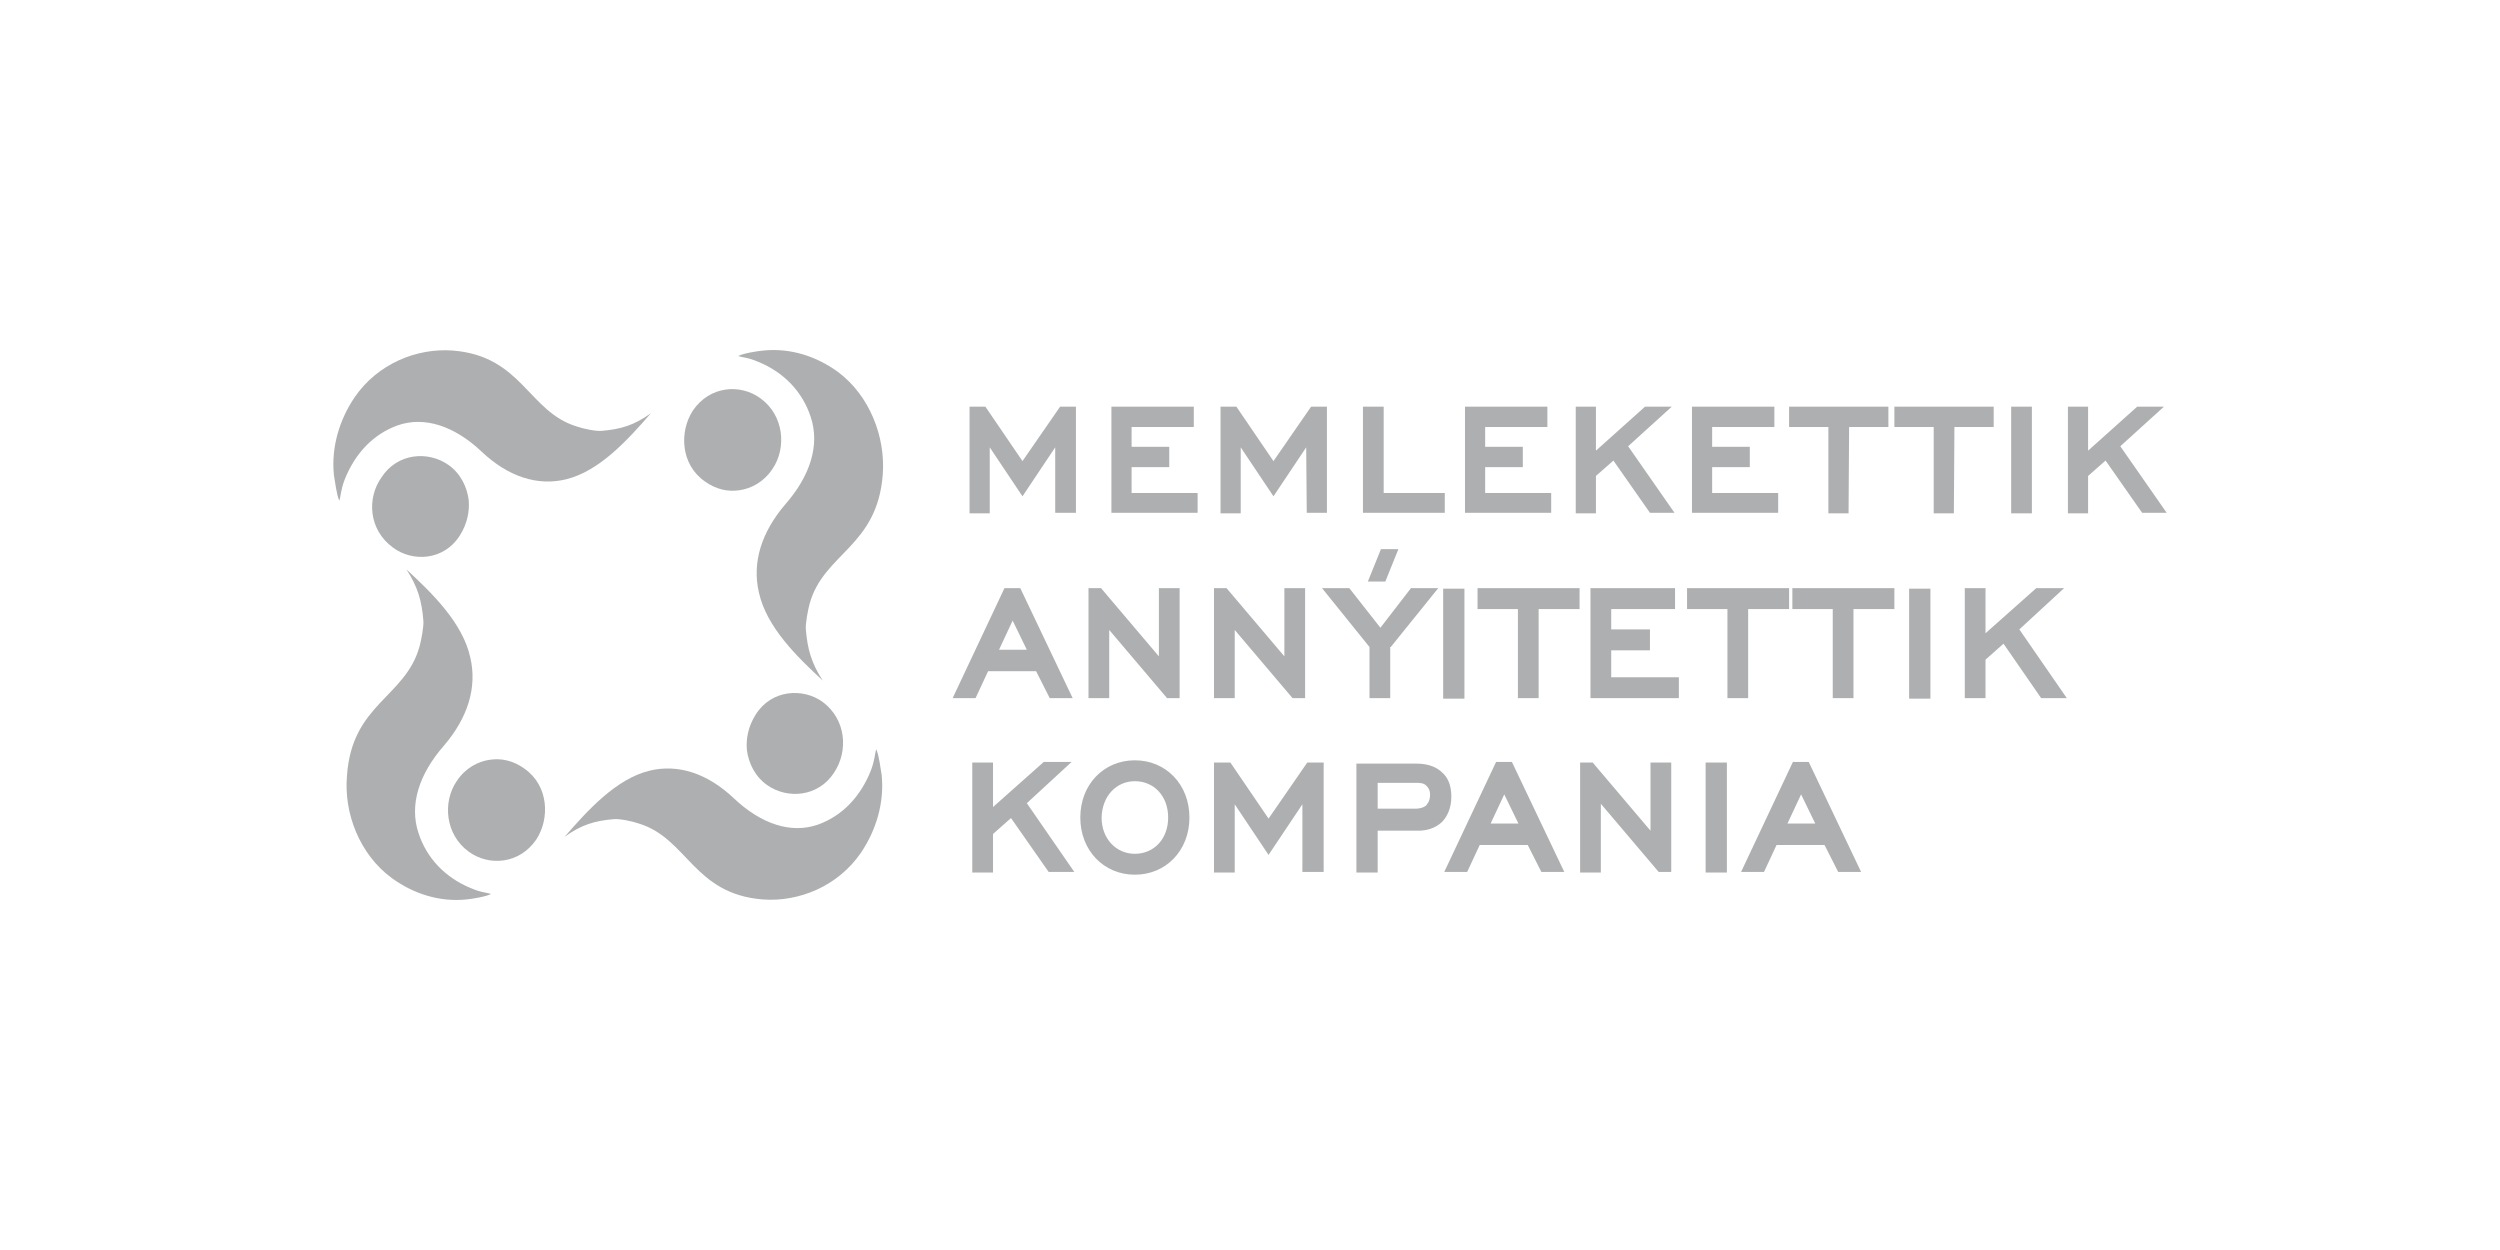 <svg width="300" height="150" viewBox="-40 -42 300 150" fill="none" xmlns="http://www.w3.org/2000/svg">
<g clip-path="url(#clip0_166_1703)">
<path fill-rule="evenodd" clip-rule="evenodd" d="M65.149 47.916C64.952 48.51 65.018 49.104 64.494 50.49C63.25 53.592 61.089 55.902 58.143 56.958C54.934 58.08 51.333 56.892 48.059 53.79C44.917 50.82 41.381 49.632 37.911 50.49C33.917 51.48 30.512 55.242 27.762 58.41C29.792 56.958 31.363 56.496 33.655 56.298C34.375 56.232 35.946 56.562 36.667 56.826C42.494 58.608 43.214 65.274 51.53 65.934C55.851 66.264 60.566 64.35 63.316 60.324C65.149 57.618 66.131 54.318 65.804 51.018C65.673 50.292 65.476 48.576 65.149 47.916Z" fill="#AEAFB0"/>
<path fill-rule="evenodd" clip-rule="evenodd" d="M50.678 43.758C49.762 45.21 49.5 46.728 49.631 48.048C49.827 49.5 50.548 51.15 52.053 52.206C54.476 53.922 58.208 53.658 60.107 50.688C61.809 48.114 61.548 44.352 58.732 42.24C56.375 40.524 52.577 40.722 50.678 43.758Z" fill="#AEAFB0"/>
<path fill-rule="evenodd" clip-rule="evenodd" d="M0.72 18.084C0.917 17.49 0.851 16.896 1.375 15.51C2.619 12.408 4.78 10.098 7.726 9.042C10.934 7.92 14.536 9.108 17.809 12.21C20.952 15.18 24.488 16.368 27.958 15.51C31.952 14.52 35.357 10.758 38.107 7.59C36.077 9.042 34.506 9.504 32.214 9.702C31.494 9.768 29.923 9.438 29.202 9.174C23.375 7.392 22.655 0.726 14.339 0.066C10.018 -0.264 5.304 1.65 2.554 5.676C0.72 8.382 -0.262 11.682 0.065 14.982C0.196 15.708 0.393 17.424 0.72 18.084Z" fill="#AEAFB0"/>
<path fill-rule="evenodd" clip-rule="evenodd" d="M15.191 22.242C16.107 20.79 16.369 19.272 16.238 17.952C16.042 16.5 15.321 14.85 13.816 13.794C11.393 12.078 7.661 12.342 5.762 15.312C3.994 17.82 4.256 21.582 7.137 23.694C9.494 25.476 13.292 25.278 15.191 22.242Z" fill="#AEAFB0"/>
<path fill-rule="evenodd" clip-rule="evenodd" d="M48.583 0.726C49.173 0.924 49.696 0.858 51.071 1.452C54.083 2.706 56.309 5.016 57.292 8.052C58.405 11.418 57.226 15.114 54.214 18.546C51.399 21.846 50.22 25.476 51.071 29.106C51.988 33.264 55.655 36.828 58.732 39.666C57.357 37.554 56.899 35.904 56.702 33.528C56.637 32.802 56.964 31.152 57.161 30.426C58.863 24.354 65.28 23.628 65.934 14.916C66.262 10.428 64.363 5.478 60.566 2.64C57.946 0.726 54.804 -0.264 51.595 0.066C50.875 0.132 49.173 0.396 48.583 0.726Z" fill="#AEAFB0"/>
<path fill-rule="evenodd" clip-rule="evenodd" d="M44.589 15.774C45.964 16.764 47.405 17.028 48.714 16.83C50.155 16.632 51.661 15.84 52.708 14.256C54.411 11.748 54.083 7.854 51.268 5.808C48.845 4.026 45.179 4.29 43.149 7.26C41.512 9.768 41.643 13.728 44.589 15.774Z" fill="#AEAFB0"/>
<path fill-rule="evenodd" clip-rule="evenodd" d="M18.923 65.274C18.333 65.076 17.809 65.142 16.434 64.548C13.423 63.294 11.196 60.984 10.214 57.948C9.101 54.582 10.28 50.886 13.292 47.454C16.107 44.154 17.286 40.524 16.434 36.894C15.518 32.736 11.851 29.172 8.774 26.334C10.149 28.446 10.607 30.096 10.804 32.472C10.869 33.198 10.542 34.848 10.345 35.574C8.643 41.712 2.226 42.438 1.637 51.084C1.244 55.572 3.143 60.522 7.006 63.36C9.625 65.274 12.768 66.264 15.976 65.934C16.631 65.868 18.333 65.604 18.923 65.274Z" fill="#AEAFB0"/>
<path fill-rule="evenodd" clip-rule="evenodd" d="M22.917 50.226C21.542 49.236 20.101 48.972 18.792 49.17C17.351 49.368 15.845 50.16 14.798 51.744C13.095 54.252 13.423 58.146 16.238 60.192C18.661 61.974 22.327 61.71 24.357 58.74C25.994 56.232 25.863 52.272 22.917 50.226Z" fill="#AEAFB0"/>
<path d="M86.691 19.536H89.113V6.798H87.214L82.697 13.332L78.244 6.798H76.345V19.602H78.768V11.682L82.697 17.556L86.625 11.682V19.536H86.691ZM93.369 19.536H103.714V17.16H95.792V14.058H100.31V11.616H95.792V9.24H103.256V6.798H93.369V19.536ZM116.81 19.536H119.232V6.798H117.333L112.816 13.332L108.363 6.798H106.464V19.602H108.887V11.682L112.816 17.556L116.744 11.682L116.81 19.536ZM123.554 19.536H133.375V17.16H126.042V6.798H123.554V19.536ZM135.798 19.536H146.143V17.16H138.22V14.058H142.738V11.616H138.22V9.24H145.685V6.798H135.798V19.536ZM157.994 19.536H160.941L155.375 11.55L160.613 6.798H157.405L151.512 12.078V6.798H149.089V19.602H151.512V15.114L153.607 13.266L157.994 19.536ZM163.036 19.536H173.381V17.16H165.458V14.058H169.976V11.616H165.458V9.24H172.923V6.798H163.036V19.536ZM181.893 9.24H186.607V6.798H174.691V9.24H179.405V19.602H181.827L181.893 9.24ZM194.53 9.24H199.244V6.798H187.327V9.24H192.042V19.602H194.464L194.53 9.24ZM201.339 19.602H203.827V6.798H201.339V19.602ZM217.054 19.536H220L214.435 11.55L219.673 6.798H216.464L210.571 12.078V6.798H208.149V19.602H210.571V15.114L212.667 13.266L217.054 19.536Z" fill="#AEAFB0"/>
<path fill-rule="evenodd" clip-rule="evenodd" d="M125.714 23.892H127.81L126.238 27.786H124.143L125.714 23.892Z" fill="#AEAFB0"/>
<path d="M81.518 32.472L83.22 35.97H79.881L81.518 32.472ZM85.97 41.778H88.72L82.434 28.578H80.536L74.316 41.778H77.066L78.571 38.544H84.333L85.97 41.778ZM100.048 41.778H101.554V28.578H99.066V36.762L92.125 28.578H90.619V41.778H93.107V33.594L100.048 41.778ZM115.107 41.778H116.613V28.578H114.125V36.762L107.185 28.578H105.679V41.778H108.167V33.594L115.107 41.778ZM126.893 35.64L132.589 28.578H129.315L125.649 33.33L121.917 28.578H118.643L124.339 35.64V41.778H126.827V35.64H126.893ZM133.179 41.844H135.732V28.644H133.179V41.844ZM144.702 31.086H149.548V28.578H137.304V31.086H142.149V41.778H144.637V31.086H144.702ZM150.792 41.778H161.464V39.27H153.345V36.036H157.994V33.528H153.345V31.086H161.006V28.578H150.857V41.778H150.792ZM169.845 31.086H174.69V28.578H162.446V31.086H167.292V41.778H169.78V31.086H169.845ZM182.482 31.086H187.327V28.578H175.083V31.086H179.929V41.778H182.417V31.086H182.482ZM189.095 41.844H191.649V28.644H189.095V41.844ZM204.94 41.778H208.018L202.321 33.528L207.691 28.578H204.351L198.262 33.99V28.578H195.774V41.778H198.262V37.158L200.423 35.244L204.94 41.778ZM85.839 62.634H88.917L83.22 54.384L88.589 49.434H85.25L79.161 54.846V49.5H76.673V62.7H79.161V58.08L81.321 56.166L85.839 62.634ZM96.184 51.744C98.476 51.744 100.179 53.526 100.179 56.1C100.179 58.674 98.476 60.456 96.184 60.456C93.958 60.456 92.191 58.674 92.191 56.1C92.256 53.526 93.958 51.744 96.184 51.744ZM96.184 62.964C99.917 62.964 102.732 60.06 102.732 56.1C102.732 52.14 99.917 49.236 96.184 49.236C92.452 49.236 89.637 52.14 89.637 56.1C89.637 60.06 92.452 62.964 96.184 62.964ZM116.351 62.634H118.839V49.5H116.875L112.226 56.232L107.643 49.5H105.679V62.7H108.167V54.516L112.226 60.588L116.286 54.516V62.634H116.351ZM125.321 55.044V51.942H129.905C130.363 51.942 130.821 51.942 131.149 52.272C131.345 52.47 131.607 52.734 131.607 53.394C131.607 54.186 131.214 54.516 131.149 54.648C130.756 54.978 130.167 55.044 129.839 55.044H125.321ZM122.768 49.5V62.7H125.321V57.684H130.167C130.887 57.684 132.131 57.552 133.113 56.562C133.637 55.968 134.161 55.044 134.161 53.592C134.161 52.074 133.637 51.216 133.113 50.754C132.589 50.226 131.673 49.632 129.97 49.632H122.768V49.5ZM140.512 53.328L142.214 56.826H138.875L140.512 53.328ZM144.964 62.634H147.714L141.429 49.434H139.53L133.31 62.634H136.06L137.565 59.4H143.327L144.964 62.634ZM159.042 62.634H160.548V49.5H158.06V57.684L151.119 49.5H149.613V62.7H152.101V54.45L159.042 62.634ZM164.673 62.7H167.226V49.5H164.673V62.7ZM176.131 53.328L177.833 56.826H174.494L176.131 53.328ZM180.583 62.634H183.333L177.048 49.434H175.149L168.929 62.634H171.679L173.185 59.4H178.946L180.583 62.634Z" fill="#AEAFB0"/>
</g>
<defs>
<clipPath id="clip0_166_1703">
<rect width="300" height="150" fill="white"/>
</clipPath>
</defs>
</svg>
